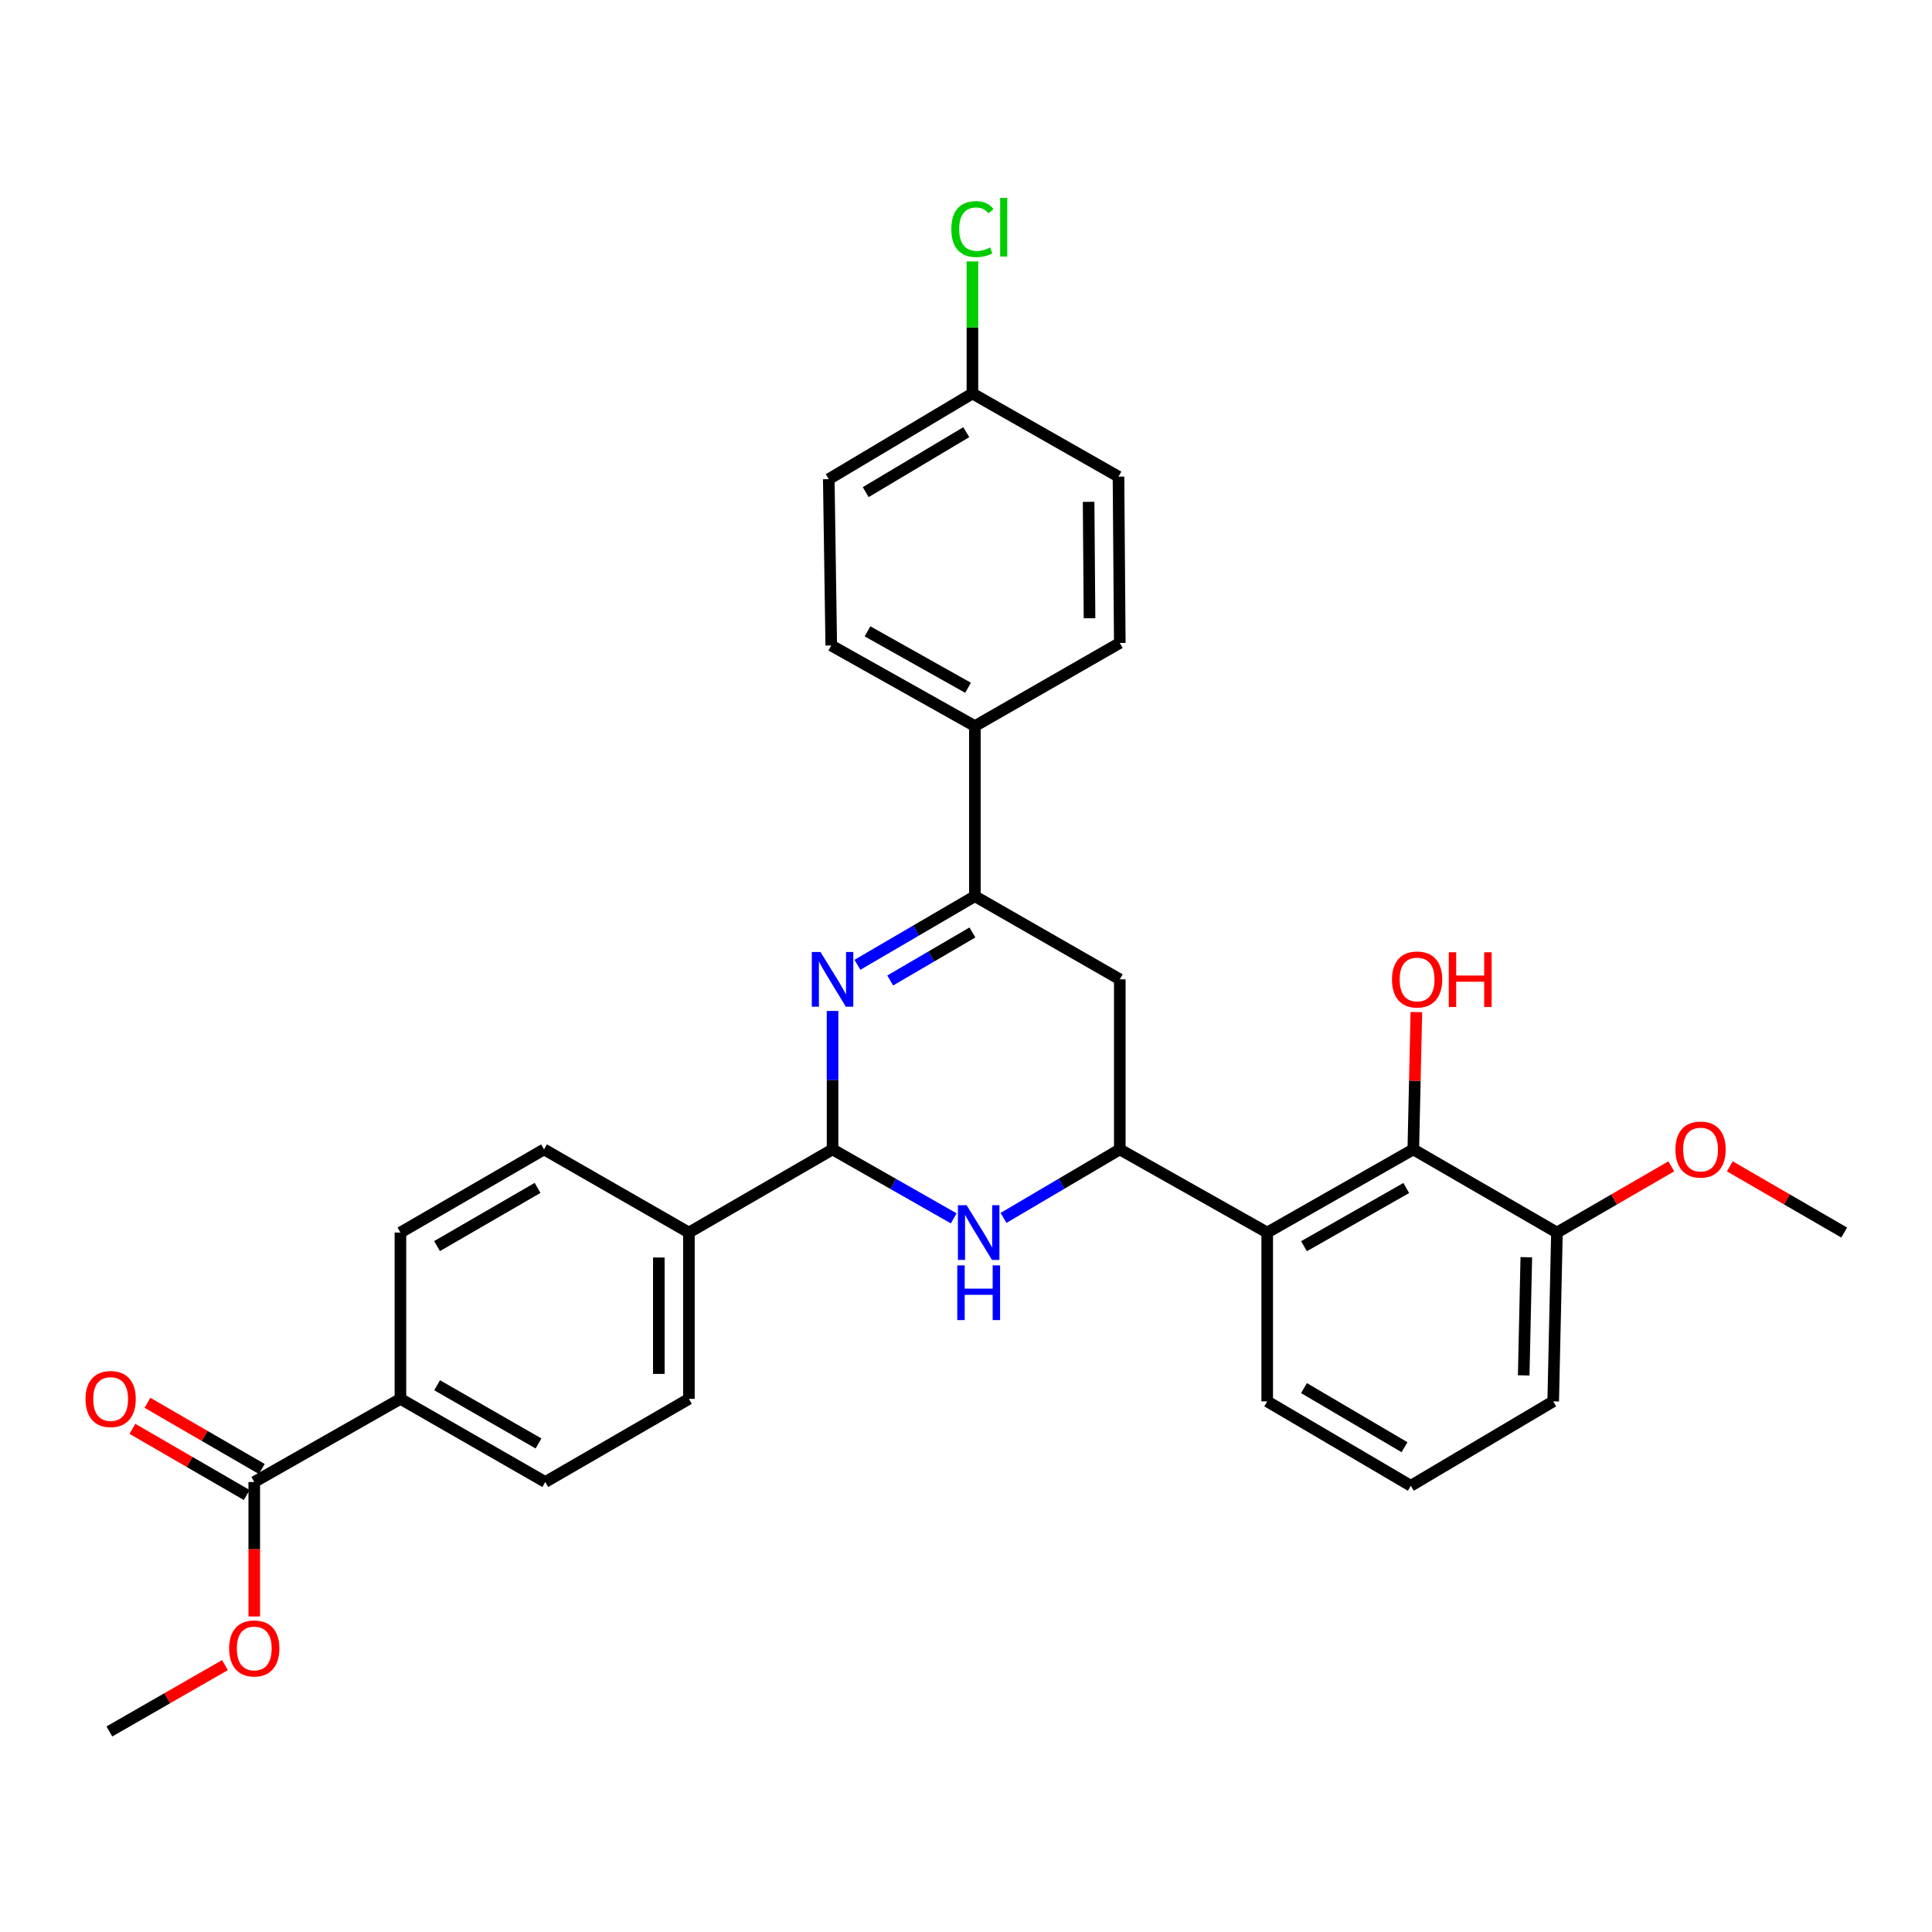 <?xml version='1.0' encoding='iso-8859-1'?>
<svg version='1.1' baseProfile='full'
              xmlns='http://www.w3.org/2000/svg'
                      xmlns:rdkit='http://www.rdkit.org/xml'
                      xmlns:xlink='http://www.w3.org/1999/xlink'
                  xml:space='preserve'
width='1000px' height='1000px' viewBox='0 0 1000 1000'>
<!-- END OF HEADER -->
<rect style='opacity:1.0;fill:#FFFFFF;stroke:none' width='1000' height='1000' x='0' y='0'> </rect>
<path class='bond-1' d='M 430.928,523.26 L 430.928,559.094' style='fill:none;fill-rule:evenodd;stroke:#0000FF;stroke-width:6px;stroke-linecap:butt;stroke-linejoin:miter;stroke-opacity:1' />
<path class='bond-1' d='M 430.928,559.094 L 430.928,594.928' style='fill:none;fill-rule:evenodd;stroke:#000000;stroke-width:6px;stroke-linecap:butt;stroke-linejoin:miter;stroke-opacity:1' />
<path class='bond-3' d='M 443.801,499.38 L 474.197,481.625' style='fill:none;fill-rule:evenodd;stroke:#0000FF;stroke-width:6px;stroke-linecap:butt;stroke-linejoin:miter;stroke-opacity:1' />
<path class='bond-3' d='M 474.197,481.625 L 504.594,463.87' style='fill:none;fill-rule:evenodd;stroke:#000000;stroke-width:6px;stroke-linecap:butt;stroke-linejoin:miter;stroke-opacity:1' />
<path class='bond-3' d='M 460.77,507.494 L 482.048,495.065' style='fill:none;fill-rule:evenodd;stroke:#0000FF;stroke-width:6px;stroke-linecap:butt;stroke-linejoin:miter;stroke-opacity:1' />
<path class='bond-3' d='M 482.048,495.065 L 503.325,482.637' style='fill:none;fill-rule:evenodd;stroke:#000000;stroke-width:6px;stroke-linecap:butt;stroke-linejoin:miter;stroke-opacity:1' />
<path class='bond-0' d='M 493.65,630.617 L 462.289,612.772' style='fill:none;fill-rule:evenodd;stroke:#0000FF;stroke-width:6px;stroke-linecap:butt;stroke-linejoin:miter;stroke-opacity:1' />
<path class='bond-0' d='M 462.289,612.772 L 430.928,594.928' style='fill:none;fill-rule:evenodd;stroke:#000000;stroke-width:6px;stroke-linecap:butt;stroke-linejoin:miter;stroke-opacity:1' />
<path class='bond-31' d='M 519.425,630.388 L 549.512,612.658' style='fill:none;fill-rule:evenodd;stroke:#0000FF;stroke-width:6px;stroke-linecap:butt;stroke-linejoin:miter;stroke-opacity:1' />
<path class='bond-31' d='M 549.512,612.658 L 579.6,594.928' style='fill:none;fill-rule:evenodd;stroke:#000000;stroke-width:6px;stroke-linecap:butt;stroke-linejoin:miter;stroke-opacity:1' />
<path class='bond-8' d='M 430.928,594.928 L 356.579,637.965' style='fill:none;fill-rule:evenodd;stroke:#000000;stroke-width:6px;stroke-linecap:butt;stroke-linejoin:miter;stroke-opacity:1' />
<path class='bond-2' d='M 579.6,594.928 L 579.6,506.899' style='fill:none;fill-rule:evenodd;stroke:#000000;stroke-width:6px;stroke-linecap:butt;stroke-linejoin:miter;stroke-opacity:1' />
<path class='bond-4' d='M 579.6,594.928 L 655.904,637.965' style='fill:none;fill-rule:evenodd;stroke:#000000;stroke-width:6px;stroke-linecap:butt;stroke-linejoin:miter;stroke-opacity:1' />
<path class='bond-5' d='M 504.594,463.87 L 579.6,506.899' style='fill:none;fill-rule:evenodd;stroke:#000000;stroke-width:6px;stroke-linecap:butt;stroke-linejoin:miter;stroke-opacity:1' />
<path class='bond-9' d='M 504.594,463.87 L 504.594,375.832' style='fill:none;fill-rule:evenodd;stroke:#000000;stroke-width:6px;stroke-linecap:butt;stroke-linejoin:miter;stroke-opacity:1' />
<path class='bond-6' d='M 655.904,637.965 L 731.524,594.928' style='fill:none;fill-rule:evenodd;stroke:#000000;stroke-width:6px;stroke-linecap:butt;stroke-linejoin:miter;stroke-opacity:1' />
<path class='bond-6' d='M 674.946,645.038 L 727.88,614.911' style='fill:none;fill-rule:evenodd;stroke:#000000;stroke-width:6px;stroke-linecap:butt;stroke-linejoin:miter;stroke-opacity:1' />
<path class='bond-24' d='M 655.904,637.965 L 655.904,725.346' style='fill:none;fill-rule:evenodd;stroke:#000000;stroke-width:6px;stroke-linecap:butt;stroke-linejoin:miter;stroke-opacity:1' />
<path class='bond-11' d='M 731.524,594.928 L 805.873,637.965' style='fill:none;fill-rule:evenodd;stroke:#000000;stroke-width:6px;stroke-linecap:butt;stroke-linejoin:miter;stroke-opacity:1' />
<path class='bond-19' d='M 731.524,594.928 L 732.316,559.394' style='fill:none;fill-rule:evenodd;stroke:#000000;stroke-width:6px;stroke-linecap:butt;stroke-linejoin:miter;stroke-opacity:1' />
<path class='bond-19' d='M 732.316,559.394 L 733.109,523.86' style='fill:none;fill-rule:evenodd;stroke:#FF0000;stroke-width:6px;stroke-linecap:butt;stroke-linejoin:miter;stroke-opacity:1' />
<path class='bond-7' d='M 131.603,767.086 L 207.258,724.049' style='fill:none;fill-rule:evenodd;stroke:#000000;stroke-width:6px;stroke-linecap:butt;stroke-linejoin:miter;stroke-opacity:1' />
<path class='bond-12' d='M 135.502,760.351 L 105.91,743.218' style='fill:none;fill-rule:evenodd;stroke:#000000;stroke-width:6px;stroke-linecap:butt;stroke-linejoin:miter;stroke-opacity:1' />
<path class='bond-12' d='M 105.91,743.218 L 76.318,726.084' style='fill:none;fill-rule:evenodd;stroke:#FF0000;stroke-width:6px;stroke-linecap:butt;stroke-linejoin:miter;stroke-opacity:1' />
<path class='bond-12' d='M 127.703,773.821 L 98.111,756.688' style='fill:none;fill-rule:evenodd;stroke:#000000;stroke-width:6px;stroke-linecap:butt;stroke-linejoin:miter;stroke-opacity:1' />
<path class='bond-12' d='M 98.111,756.688 L 68.519,739.554' style='fill:none;fill-rule:evenodd;stroke:#FF0000;stroke-width:6px;stroke-linecap:butt;stroke-linejoin:miter;stroke-opacity:1' />
<path class='bond-21' d='M 131.603,767.086 L 131.603,801.884' style='fill:none;fill-rule:evenodd;stroke:#000000;stroke-width:6px;stroke-linecap:butt;stroke-linejoin:miter;stroke-opacity:1' />
<path class='bond-21' d='M 131.603,801.884 L 131.603,836.681' style='fill:none;fill-rule:evenodd;stroke:#FF0000;stroke-width:6px;stroke-linecap:butt;stroke-linejoin:miter;stroke-opacity:1' />
<path class='bond-13' d='M 356.579,637.965 L 281.598,594.928' style='fill:none;fill-rule:evenodd;stroke:#000000;stroke-width:6px;stroke-linecap:butt;stroke-linejoin:miter;stroke-opacity:1' />
<path class='bond-14' d='M 356.579,637.965 L 356.579,724.049' style='fill:none;fill-rule:evenodd;stroke:#000000;stroke-width:6px;stroke-linecap:butt;stroke-linejoin:miter;stroke-opacity:1' />
<path class='bond-14' d='M 341.014,650.878 L 341.014,711.136' style='fill:none;fill-rule:evenodd;stroke:#000000;stroke-width:6px;stroke-linecap:butt;stroke-linejoin:miter;stroke-opacity:1' />
<path class='bond-17' d='M 504.594,375.832 L 430.253,334.092' style='fill:none;fill-rule:evenodd;stroke:#000000;stroke-width:6px;stroke-linecap:butt;stroke-linejoin:miter;stroke-opacity:1' />
<path class='bond-17' d='M 501.063,355.999 L 449.025,326.781' style='fill:none;fill-rule:evenodd;stroke:#000000;stroke-width:6px;stroke-linecap:butt;stroke-linejoin:miter;stroke-opacity:1' />
<path class='bond-18' d='M 504.594,375.832 L 579.6,332.786' style='fill:none;fill-rule:evenodd;stroke:#000000;stroke-width:6px;stroke-linecap:butt;stroke-linejoin:miter;stroke-opacity:1' />
<path class='bond-10' d='M 207.258,724.049 L 282.229,767.086' style='fill:none;fill-rule:evenodd;stroke:#000000;stroke-width:6px;stroke-linecap:butt;stroke-linejoin:miter;stroke-opacity:1' />
<path class='bond-10' d='M 226.252,717.006 L 278.733,747.132' style='fill:none;fill-rule:evenodd;stroke:#000000;stroke-width:6px;stroke-linecap:butt;stroke-linejoin:miter;stroke-opacity:1' />
<path class='bond-33' d='M 207.258,724.049 L 207.258,637.965' style='fill:none;fill-rule:evenodd;stroke:#000000;stroke-width:6px;stroke-linecap:butt;stroke-linejoin:miter;stroke-opacity:1' />
<path class='bond-26' d='M 805.873,637.965 L 835.465,620.832' style='fill:none;fill-rule:evenodd;stroke:#000000;stroke-width:6px;stroke-linecap:butt;stroke-linejoin:miter;stroke-opacity:1' />
<path class='bond-26' d='M 835.465,620.832 L 865.058,603.698' style='fill:none;fill-rule:evenodd;stroke:#FF0000;stroke-width:6px;stroke-linecap:butt;stroke-linejoin:miter;stroke-opacity:1' />
<path class='bond-34' d='M 805.873,637.965 L 803.936,725.346' style='fill:none;fill-rule:evenodd;stroke:#000000;stroke-width:6px;stroke-linecap:butt;stroke-linejoin:miter;stroke-opacity:1' />
<path class='bond-34' d='M 790.021,650.728 L 788.665,711.894' style='fill:none;fill-rule:evenodd;stroke:#000000;stroke-width:6px;stroke-linecap:butt;stroke-linejoin:miter;stroke-opacity:1' />
<path class='bond-16' d='M 281.598,594.928 L 207.258,637.965' style='fill:none;fill-rule:evenodd;stroke:#000000;stroke-width:6px;stroke-linecap:butt;stroke-linejoin:miter;stroke-opacity:1' />
<path class='bond-16' d='M 278.246,614.854 L 226.207,644.98' style='fill:none;fill-rule:evenodd;stroke:#000000;stroke-width:6px;stroke-linecap:butt;stroke-linejoin:miter;stroke-opacity:1' />
<path class='bond-15' d='M 356.579,724.049 L 282.229,767.086' style='fill:none;fill-rule:evenodd;stroke:#000000;stroke-width:6px;stroke-linecap:butt;stroke-linejoin:miter;stroke-opacity:1' />
<path class='bond-23' d='M 430.253,334.092 L 428.973,248.009' style='fill:none;fill-rule:evenodd;stroke:#000000;stroke-width:6px;stroke-linecap:butt;stroke-linejoin:miter;stroke-opacity:1' />
<path class='bond-22' d='M 579.6,332.786 L 578.926,246.711' style='fill:none;fill-rule:evenodd;stroke:#000000;stroke-width:6px;stroke-linecap:butt;stroke-linejoin:miter;stroke-opacity:1' />
<path class='bond-22' d='M 563.934,319.997 L 563.462,259.745' style='fill:none;fill-rule:evenodd;stroke:#000000;stroke-width:6px;stroke-linecap:butt;stroke-linejoin:miter;stroke-opacity:1' />
<path class='bond-20' d='M 503.323,203.674 L 578.926,246.711' style='fill:none;fill-rule:evenodd;stroke:#000000;stroke-width:6px;stroke-linecap:butt;stroke-linejoin:miter;stroke-opacity:1' />
<path class='bond-25' d='M 503.323,203.674 L 503.323,169.482' style='fill:none;fill-rule:evenodd;stroke:#000000;stroke-width:6px;stroke-linecap:butt;stroke-linejoin:miter;stroke-opacity:1' />
<path class='bond-25' d='M 503.323,169.482 L 503.323,135.291' style='fill:none;fill-rule:evenodd;stroke:#00CC00;stroke-width:6px;stroke-linecap:butt;stroke-linejoin:miter;stroke-opacity:1' />
<path class='bond-32' d='M 503.323,203.674 L 428.973,248.009' style='fill:none;fill-rule:evenodd;stroke:#000000;stroke-width:6px;stroke-linecap:butt;stroke-linejoin:miter;stroke-opacity:1' />
<path class='bond-32' d='M 500.142,223.693 L 448.098,254.727' style='fill:none;fill-rule:evenodd;stroke:#000000;stroke-width:6px;stroke-linecap:butt;stroke-linejoin:miter;stroke-opacity:1' />
<path class='bond-29' d='M 116.441,861.856 L 86.527,879.027' style='fill:none;fill-rule:evenodd;stroke:#FF0000;stroke-width:6px;stroke-linecap:butt;stroke-linejoin:miter;stroke-opacity:1' />
<path class='bond-29' d='M 86.527,879.027 L 56.614,896.199' style='fill:none;fill-rule:evenodd;stroke:#000000;stroke-width:6px;stroke-linecap:butt;stroke-linejoin:miter;stroke-opacity:1' />
<path class='bond-27' d='M 655.904,725.346 L 730.235,769.041' style='fill:none;fill-rule:evenodd;stroke:#000000;stroke-width:6px;stroke-linecap:butt;stroke-linejoin:miter;stroke-opacity:1' />
<path class='bond-27' d='M 674.941,718.482 L 726.973,749.068' style='fill:none;fill-rule:evenodd;stroke:#000000;stroke-width:6px;stroke-linecap:butt;stroke-linejoin:miter;stroke-opacity:1' />
<path class='bond-30' d='M 895.352,603.697 L 924.949,620.831' style='fill:none;fill-rule:evenodd;stroke:#FF0000;stroke-width:6px;stroke-linecap:butt;stroke-linejoin:miter;stroke-opacity:1' />
<path class='bond-30' d='M 924.949,620.831 L 954.545,637.965' style='fill:none;fill-rule:evenodd;stroke:#000000;stroke-width:6px;stroke-linecap:butt;stroke-linejoin:miter;stroke-opacity:1' />
<path class='bond-28' d='M 730.235,769.041 L 803.936,725.346' style='fill:none;fill-rule:evenodd;stroke:#000000;stroke-width:6px;stroke-linecap:butt;stroke-linejoin:miter;stroke-opacity:1' />
<path  class='atom-0' d='M 424.668 492.739
L 433.948 507.739
Q 434.868 509.219, 436.348 511.899
Q 437.828 514.579, 437.908 514.739
L 437.908 492.739
L 441.668 492.739
L 441.668 521.059
L 437.788 521.059
L 427.828 504.659
Q 426.668 502.739, 425.428 500.539
Q 424.228 498.339, 423.868 497.659
L 423.868 521.059
L 420.188 521.059
L 420.188 492.739
L 424.668 492.739
' fill='#0000FF'/>
<path  class='atom-1' d='M 500.305 623.805
L 509.585 638.805
Q 510.505 640.285, 511.985 642.965
Q 513.465 645.645, 513.545 645.805
L 513.545 623.805
L 517.305 623.805
L 517.305 652.125
L 513.425 652.125
L 503.465 635.725
Q 502.305 633.805, 501.065 631.605
Q 499.865 629.405, 499.505 628.725
L 499.505 652.125
L 495.825 652.125
L 495.825 623.805
L 500.305 623.805
' fill='#0000FF'/>
<path  class='atom-1' d='M 495.485 654.957
L 499.325 654.957
L 499.325 666.997
L 513.805 666.997
L 513.805 654.957
L 517.645 654.957
L 517.645 683.277
L 513.805 683.277
L 513.805 670.197
L 499.325 670.197
L 499.325 683.277
L 495.485 683.277
L 495.485 654.957
' fill='#0000FF'/>
<path  class='atom-13' d='M 44.271 724.129
Q 44.271 717.329, 47.631 713.529
Q 50.991 709.729, 57.271 709.729
Q 63.551 709.729, 66.911 713.529
Q 70.271 717.329, 70.271 724.129
Q 70.271 731.009, 66.871 734.929
Q 63.471 738.809, 57.271 738.809
Q 51.031 738.809, 47.631 734.929
Q 44.271 731.049, 44.271 724.129
M 57.271 735.609
Q 61.591 735.609, 63.911 732.729
Q 66.271 729.809, 66.271 724.129
Q 66.271 718.569, 63.911 715.769
Q 61.591 712.929, 57.271 712.929
Q 52.951 712.929, 50.591 715.729
Q 48.271 718.529, 48.271 724.129
Q 48.271 729.849, 50.591 732.729
Q 52.951 735.609, 57.271 735.609
' fill='#FF0000'/>
<path  class='atom-20' d='M 720.487 506.979
Q 720.487 500.179, 723.847 496.379
Q 727.207 492.579, 733.487 492.579
Q 739.767 492.579, 743.127 496.379
Q 746.487 500.179, 746.487 506.979
Q 746.487 513.859, 743.087 517.779
Q 739.687 521.659, 733.487 521.659
Q 727.247 521.659, 723.847 517.779
Q 720.487 513.899, 720.487 506.979
M 733.487 518.459
Q 737.807 518.459, 740.127 515.579
Q 742.487 512.659, 742.487 506.979
Q 742.487 501.419, 740.127 498.619
Q 737.807 495.779, 733.487 495.779
Q 729.167 495.779, 726.807 498.579
Q 724.487 501.379, 724.487 506.979
Q 724.487 512.699, 726.807 515.579
Q 729.167 518.459, 733.487 518.459
' fill='#FF0000'/>
<path  class='atom-20' d='M 749.887 492.899
L 753.727 492.899
L 753.727 504.939
L 768.207 504.939
L 768.207 492.899
L 772.047 492.899
L 772.047 521.219
L 768.207 521.219
L 768.207 508.139
L 753.727 508.139
L 753.727 521.219
L 749.887 521.219
L 749.887 492.899
' fill='#FF0000'/>
<path  class='atom-22' d='M 118.603 853.233
Q 118.603 846.433, 121.963 842.633
Q 125.323 838.833, 131.603 838.833
Q 137.883 838.833, 141.243 842.633
Q 144.603 846.433, 144.603 853.233
Q 144.603 860.113, 141.203 864.033
Q 137.803 867.913, 131.603 867.913
Q 125.363 867.913, 121.963 864.033
Q 118.603 860.153, 118.603 853.233
M 131.603 864.713
Q 135.923 864.713, 138.243 861.833
Q 140.603 858.913, 140.603 853.233
Q 140.603 847.673, 138.243 844.873
Q 135.923 842.033, 131.603 842.033
Q 127.283 842.033, 124.923 844.833
Q 122.603 847.633, 122.603 853.233
Q 122.603 858.953, 124.923 861.833
Q 127.283 864.713, 131.603 864.713
' fill='#FF0000'/>
<path  class='atom-26' d='M 492.403 118.579
Q 492.403 111.539, 495.683 107.859
Q 499.003 104.139, 505.283 104.139
Q 511.123 104.139, 514.243 108.259
L 511.603 110.419
Q 509.323 107.419, 505.283 107.419
Q 501.003 107.419, 498.723 110.299
Q 496.483 113.139, 496.483 118.579
Q 496.483 124.179, 498.803 127.059
Q 501.163 129.939, 505.723 129.939
Q 508.843 129.939, 512.483 128.059
L 513.603 131.059
Q 512.123 132.019, 509.883 132.579
Q 507.643 133.139, 505.163 133.139
Q 499.003 133.139, 495.683 129.379
Q 492.403 125.619, 492.403 118.579
' fill='#00CC00'/>
<path  class='atom-26' d='M 517.683 102.419
L 521.363 102.419
L 521.363 132.779
L 517.683 132.779
L 517.683 102.419
' fill='#00CC00'/>
<path  class='atom-27' d='M 867.205 595.008
Q 867.205 588.208, 870.565 584.408
Q 873.925 580.608, 880.205 580.608
Q 886.485 580.608, 889.845 584.408
Q 893.205 588.208, 893.205 595.008
Q 893.205 601.888, 889.805 605.808
Q 886.405 609.688, 880.205 609.688
Q 873.965 609.688, 870.565 605.808
Q 867.205 601.928, 867.205 595.008
M 880.205 606.488
Q 884.525 606.488, 886.845 603.608
Q 889.205 600.688, 889.205 595.008
Q 889.205 589.448, 886.845 586.648
Q 884.525 583.808, 880.205 583.808
Q 875.885 583.808, 873.525 586.608
Q 871.205 589.408, 871.205 595.008
Q 871.205 600.728, 873.525 603.608
Q 875.885 606.488, 880.205 606.488
' fill='#FF0000'/>
</svg>
